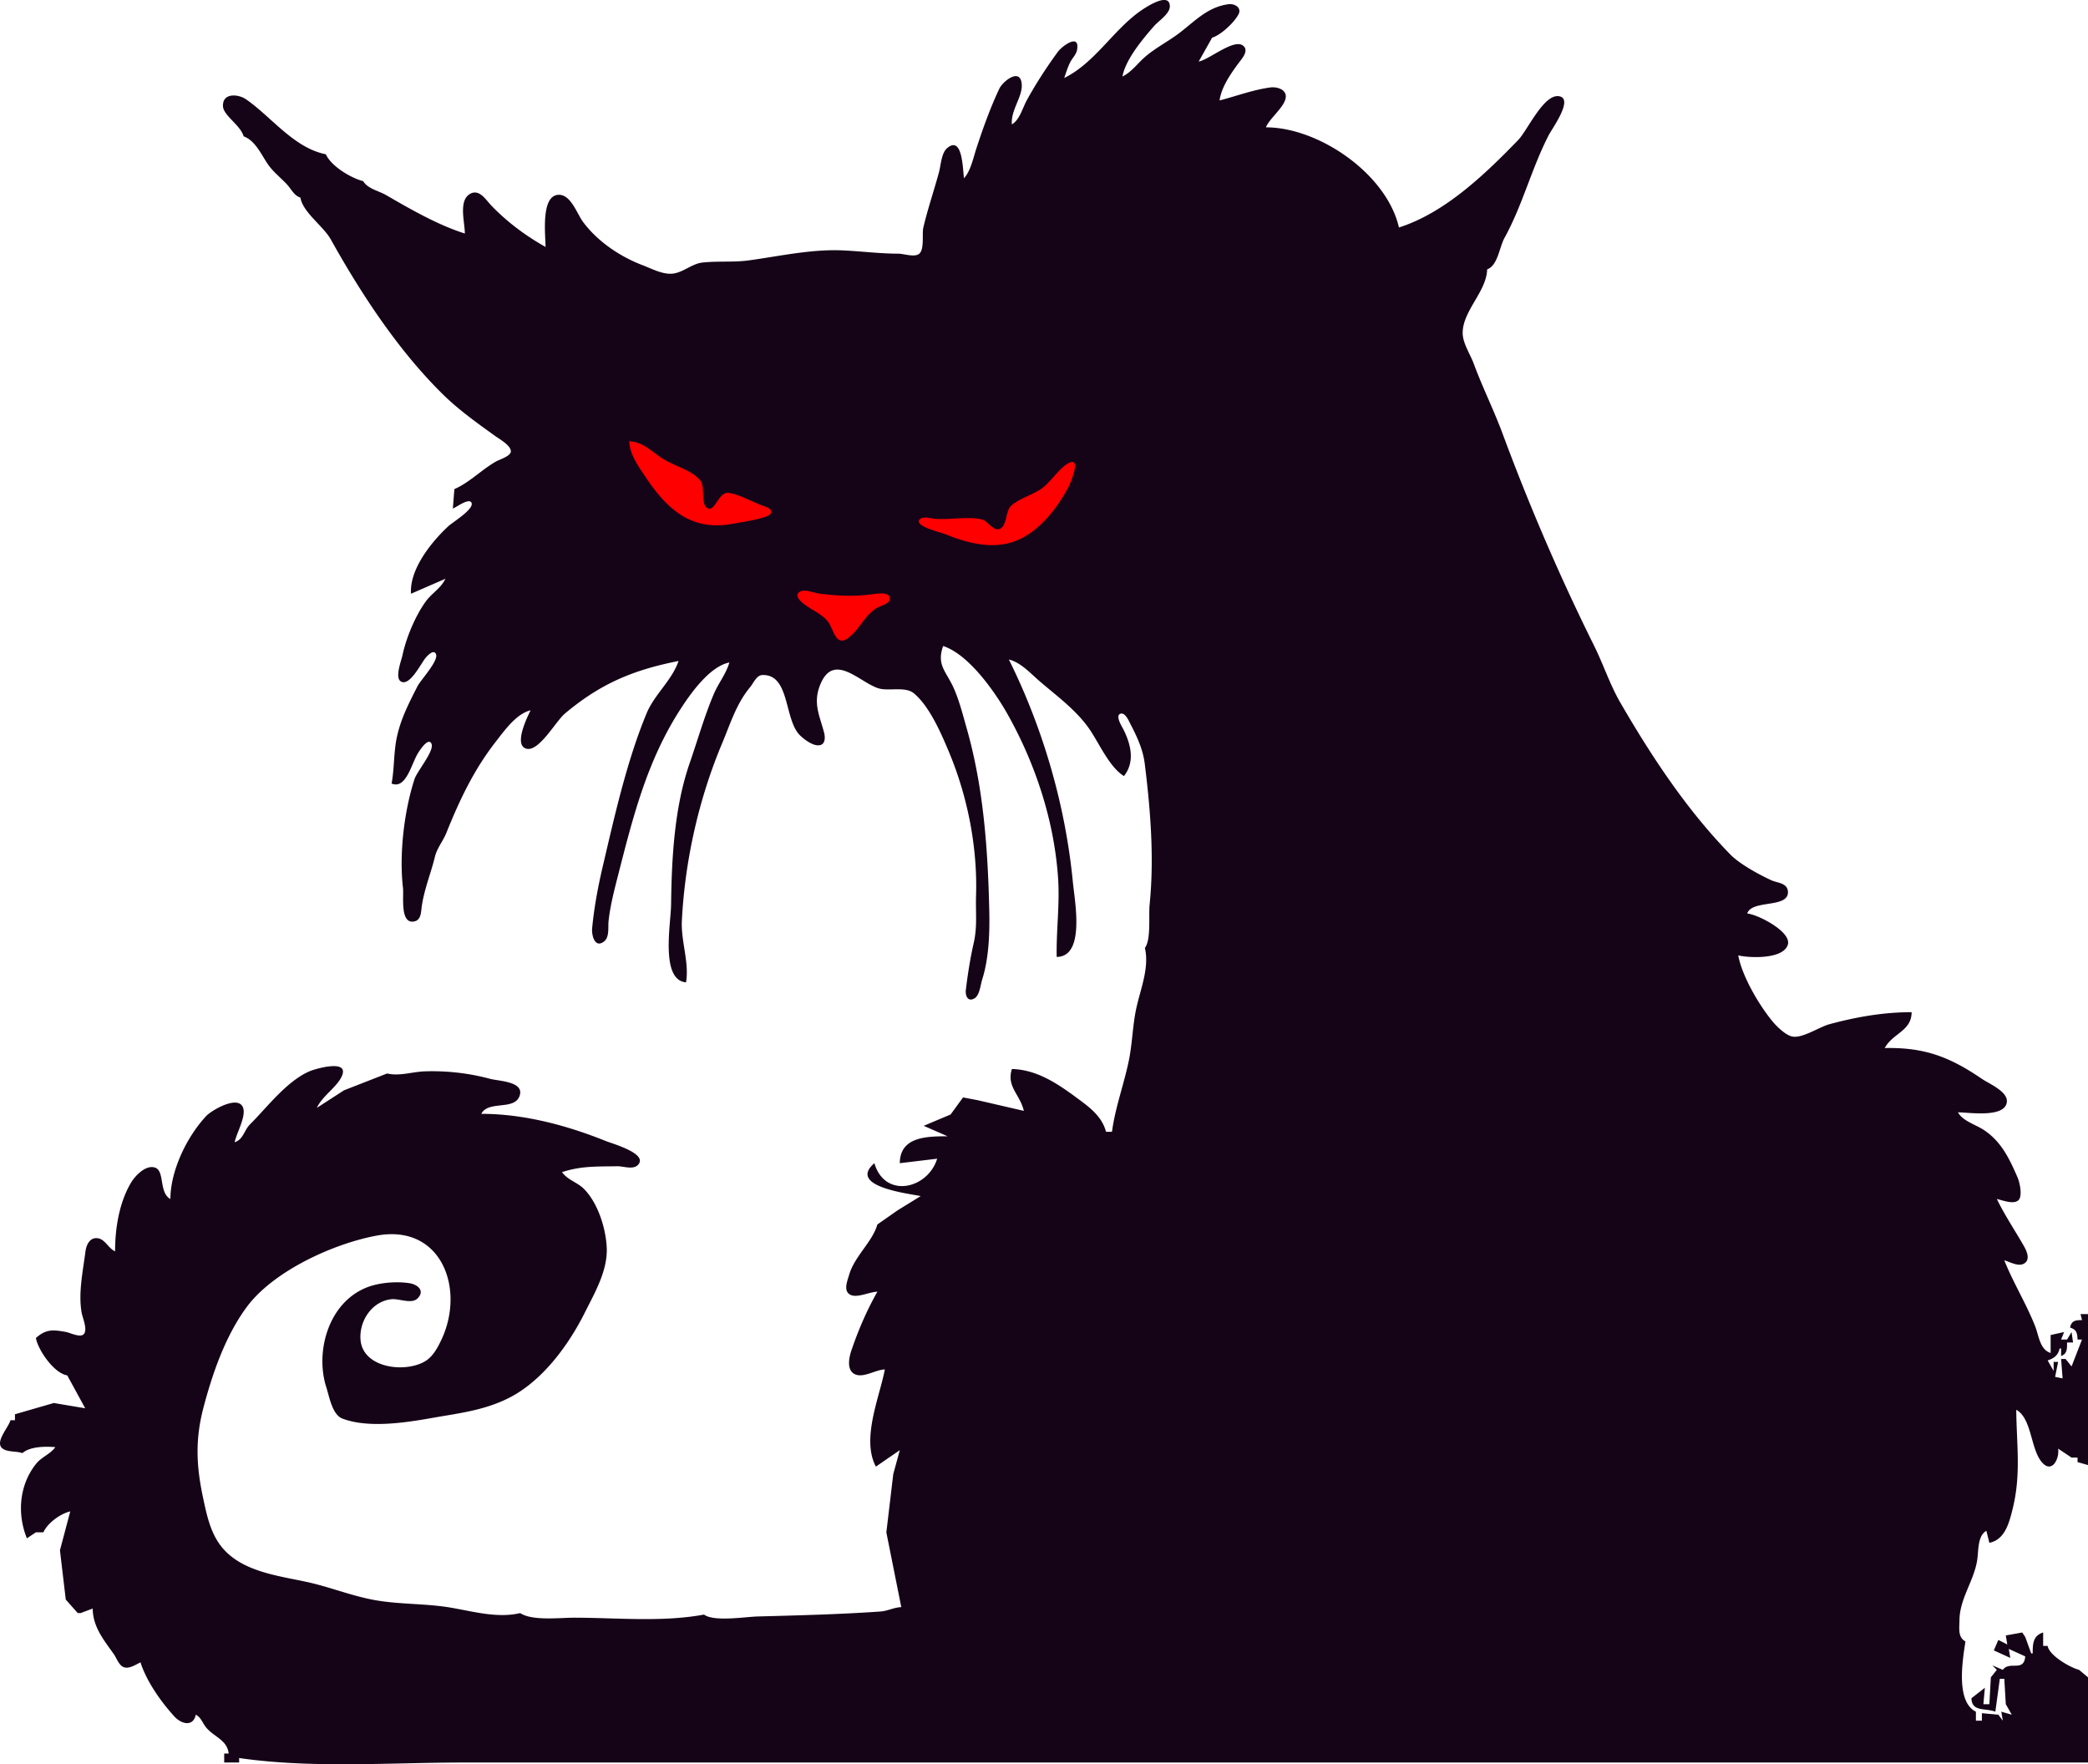 <svg xmlns="http://www.w3.org/2000/svg" viewBox="0 0 1397 1180.4"><path d="M712.002 52.215c1.306-3.629 2.357-7.403 4.174-10.83 1.448-2.733 3.952-5.012 4.48-8.17 1.895-11.37-10.22-2.206-12.869 1.425-7.46 10.224-14.82 21.466-20.866 32.576-2.787 5.122-4.765 13.065-9.919 16-.754-9.895 7.288-18.335 6.588-26.981-.913-11.267-12.675-1.826-15.008 3.146-6.023 12.836-10.888 26.354-15.298 39.834-2.004 6.127-3.902 15.33-8.282 20-.89-4.4-.618-29.433-11.436-19.99-3.723 3.25-4.103 11.47-5.327 15.991-3.37 12.453-7.49 24.383-10.474 37-1.01 4.273 1 15.37-3.197 17.882-3.397 2.032-9.81-.37-13.566-.378-12.492-.024-24.66-1.624-37-2.192-21.05-.968-42.123 3.82-63 6.68-10.126 1.386-20.73.334-31 1.442-6.82.736-12.282 6.133-19.09 7.305-6.866 1.183-14.634-3.117-20.91-5.503-15.189-5.776-30.197-15.899-39.91-28.987-4.19-5.644-8.36-19.136-17.05-18.083-11.25 1.36-8.04 27.23-8.04 34.83-13.51-7.6-25.69-16.69-36.29-27.71-3.48-3.6-7.71-10.9-13.67-8.07-8.61 4.08-4.04 19.05-4.04 26.78-17.69-5.5-36.56-16.34-52.58-25.64-5.04-2.93-12.29-4.18-15.42-9.36-8.345-2.189-21.345-9.952-25-18-21.432-4.232-36.64-25.272-53.424-36.795-5.196-3.567-15.829-4.478-15.384 4.702.301 6.216 11.78 12.67 13.808 20.093 7.823 2.84 11.818 12.214 16.2 18.625 3.461 5.066 8.574 9.02 12.735 13.468 3.063 3.273 4.663 7.454 9.065 8.907 1.578 9.826 15.374 19.079 20.353 28.015 20.365 36.553 45.35 74.545 75.071 103.71 10.684 10.486 22.522 18.837 34.576 27.56 2.89 2.093 10.793 6.408 10.793 10.499 0 3.109-7.518 5.423-9.778 6.683-9.57 5.34-18.05 14.28-28.02 18.54l-1 13c2.286-.771 11.16-7.581 12.54-3.677 1.497 4.242-12.683 12.846-15.45 15.406-11.49 10.63-26.23 29.02-25.09 45.27l23-10c-2.929 6.28-9.015 9.566-13.022 15.039-6.995 9.556-13.2 24.365-15.653 35.96-.818 3.868-5.383 15.297-1.01 17.763 5.867 3.31 13.448-12.238 16.354-15.742 1.124-1.355 5.451-6.198 7.025-2.643 1.965 4.44-10.25 17.337-12.425 21.622-5.643 11.125-11.127 21.698-13.75 34-2.153 10.09-1.61 20.762-3.519 31 9.955 4.115 13.31-13.859 18.076-21 .952-1.427 6.6-10.194 8.625-5.623 2.076 4.685-9.673 18.427-11.356 23.623-7.019 21.666-10.36 50.522-7.708 73 .603 5.11-2.162 23.99 7.313 22.297 5-.893 4.675-6.465 5.255-10.297 1.788-11.808 6.052-21.804 8.782-33 1.44-5.9 5.435-10.462 7.664-16 8.83-21.936 18.32-42.079 32.97-60.883 5.803-7.45 13.871-18.864 23.38-21.117-2.158 4.436-11.533 23.275-2.853 25.677 8.41 2.327 19.604-18.26 25.837-23.507 23.917-20.133 45.922-29.215 76.015-35.17-4.403 12.98-16.103 22.323-21.37 35-13.217 31.811-21.42 68.7-29.24 102-3.22 13.713-5.909 27.928-7.22 42-.392 4.201 1.715 13.53 7.951 8.678 3.786-2.944 2.61-9.548 3.053-13.678 1.107-10.31 3.893-20.969 6.456-31 9.902-38.763 19.23-75.78 41.153-110 6.963-10.867 19.892-29.348 33.217-32-2.217 7.7-7.276 13.741-10.37 21-6.328 14.851-10.897 31.074-16.174 46.286-10.257 29.563-12.07 63.601-12.452 94.714-.157 12.747-7.3 50.573 9.996 52 2.288-12.91-3.452-27.724-2.79-41 2.012-40.397 11.333-81.84 27.048-119.17 5.41-12.85 9.443-26.32 18.584-37.254 2.182-2.61 4.284-8.029 8.198-8.169 18.736-.667 14.417 30.226 25.428 40.553 2.932 2.75 8.825 7.296 13.188 6.341 3.681-.806 3.457-5.499 2.731-8.302-2.97-11.453-7.593-19.654-2.664-31.984 9.053-22.648 26.731-1.274 39.277 2.347 6.78 1.957 17.628-1.505 23.405 3.241 10.495 8.624 18.407 27.063 23.545 39.358 12.514 29.944 19.121 63.804 18.093 96.04-.366 11.48.981 20.668-1.629 32-2.264 9.833-3.982 20.932-5.2 30.999-.44 3.64 1.115 8.307 5.643 5.803 3.644-2.016 4.145-9.116 5.323-12.802 4.498-14.081 5.04-31.335 4.704-46-.937-41.044-3.785-82.104-15.068-121.83-2.414-8.498-4.837-18.04-8.333-26.17-5.218-12.139-12.039-15.829-7.483-29 17.136 5.472 34.895 30.901 43.347 46 18.53 33.1 30.958 70.992 33.564 109 1.232 17.981-1.276 35.302-.91 53 19.203-.174 12.094-36.934 10.83-50-4.97-51.363-19.895-102.8-42.83-149 8.056 2.007 14.471 9.297 20.578 14.545 11.702 10.055 25.08 19.727 33.8 32.741 6.2 9.25 13.096 24.894 22.621 30.714 7.411-9.393 4.764-20.862-.248-31-.919-1.859-5.724-9.199-2.229-10.654 3.166-1.319 5.7 4.683 6.721 6.654 4.577 8.838 8.461 17.008 9.702 27 3.837 30.888 6.37 63.02 3.223 94-.756 7.438 1.086 23.382-3.169 29 3.176 13.376-3.169 28.027-5.88 41-2.332 11.156-2.528 22.815-4.785 34-3.242 16.061-9.244 31.805-11.335 48h-4c-2.8-10.71-11.65-16.87-19.96-23.01-12.66-9.35-26.56-18.65-43.02-18.99-3.727 11.948 5.454 16.902 8 28l-31-7.17-9.682-1.828-8.333 11.426-17.98 7.57 16 7c-14.292 0-31.852.358-32 18l25-3c-6.235 20.283-34.962 27.034-42 3-17.96 15.45 21.79 20.19 31 22l-15.58 9.61-13.42 9.39c-3.363 11.81-15.397 21.278-18.999 34-1.134 4.006-4.027 10.727 1.143 13.137 4.586 2.138 12.676-2.094 17.856-2.137-7.093 12.524-12.619 25.348-17.289 39-1.545 4.515-3.428 12.684 1.568 15.821 5.716 3.59 14.461-2.752 20.721-2.82-3.526 18.55-15.86 46.413-6 65l16-11-4.37 16.04-4.626 38.96 9.996 50c-4.96.22-9.175 2.61-14.015 2.95-27.24 1.91-54.792 2.58-81.985 3.31-8.568.23-29.197 3.69-36-1.26-28.1 5.22-58.622 2.08-87 2.08-9.592 0-27.855 2.27-36-3.08-15.42 3.67-31.86-1.24-47-3.74-16.865-2.79-34.277-1.97-51-5.09-15.092-2.82-29.267-8.58-44.039-11.85-19.432-4.29-44.21-6.85-57.716-23.64-7.488-9.31-9.953-21.36-12.365-32.68-4.61-21.631-5.416-39.208.364-61 6.037-22.761 14.615-47.45 28.711-66.625 17.808-24.224 58.175-42.576 87.045-47.911 43.153-7.975 59.396 35.327 43.37 69.536-2.587 5.52-5.89 11.689-11.374 14.772-13.813 7.764-41.45 4.039-42.812-14.772-.918-12.69 7.861-25.725 20.816-26.995 5.128-.502 13.386 3.449 17.347-.523 5.171-5.184.005-9.34-5.347-10.178-8.556-1.341-19.904-.465-28 2.59-26.34 9.945-35.355 43.295-27.67 67.106 1.962 6.082 3.942 18.263 10.69 20.843 17.352 6.635 42.35 2.743 59.98-.38 17.683-3.131 34.446-4.954 50.996-13.162 22.581-11.2 40.31-35.41 51.252-57.301 6.736-13.473 15.546-28.423 14.66-44-.734-12.861-5.855-29.065-14.923-38.505-4.53-4.714-10.916-5.986-14.985-11.495 12.77-4.25 23.685-3.711 37-3.946 4.277-.076 11.073 2.742 14.238-1.372 5.618-7.301-17.44-13.695-22.188-15.603-26.16-10.52-54.8-18.1-83.07-18.1 4.841-9.225 22.257-1.966 25.677-12.09 3.251-9.62-14.084-9.79-19.677-11.3a149.085 149.085 0 00-44-5.016c-8.384.306-16.714 3.373-25 1.406l-28.83 11.26-18.17 11.74c3.778-8.35 14.701-14.63 17.173-22.45 3.171-10.033-18.747-3.481-22.169-1.981-15.318 6.714-28.14 23.91-39.759 35.52-3.973 3.972-4.444 10.097-10.245 11.91 1.223-6.205 8.222-17.912 5.397-23.682-3.782-7.722-20.978 2.463-24.393 6.111-12.92 13.8-23.95 36.49-24 55.57-7.792-4.277-3.674-18.65-10.148-20.97-6.206-2.226-13.415 5.38-16.207 10.06-7.925 13.28-10.685 30.79-10.645 45.91-4.314-1.92-6.563-7.68-11.053-8.664-5.526-1.21-8.178 4.059-8.761 8.664-1.662 13.115-4.901 27.81-2.57 41 .606 3.433 4.132 11.354 1.468 14.353-2.35 2.65-9.195-.91-12.084-1.43-8.678-1.55-13.247-1.95-20 4.08 1.576 8.308 12.25 23.638 21 25l12 22-21-3.526-26 7.526v4h-3c-1.601 5.878-14.315 18.255-.956 20.582 3.113.542 5.884.43 8.956 1.418 5.062-4.503 15.455-4.546 22-4-3.502 4.825-9.062 6.494-12.732 11.015-11.663 14.38-12.809 34.08-6.268 49.98l6-4h5c2.868-6.26 11.37-12.48 18-14l-6.895 26 3.895 33 8 9h2l8-3c.259 12.51 7.277 20.74 14.204 30.58 1.951 2.77 3.45 7.89 7.125 8.8 3.487.87 7.659-1.95 10.671-3.38 3.991 12.63 13.826 26.56 22.705 36.24 4.675 5.1 12.561 7.07 14.295-1.24 3.79 2.07 4.454 5.74 7.213 8.91 5.355 6.15 13.804 8.11 14.787 17.09h-3v6h10v-3c48.751 7.09 101.24 3 151 3h1086v-57l-6-5c-6.2-1.63-19.99-9.65-21-16h-3v-9c-6.88 2.18-7 7.71-7 14h-1l-4-11-2-3-11 2 1 6-6-3-3 7 11 5-1-6 11 5c-.84 10.82-10.55 2.73-15 9l-7-3 3 3-4 5-1 18h-4l1-11-9 7c.3 9.29 9.14 6.37 16 9l3-22h3l1 17 4 7-7-2 1 6-3-4-11-1v5h-4v-6c-13.83-6.79-8.72-35.43-7-47-5.2-2.87-4.03-8.71-4-14 .07-14.53 9.45-26.01 11.8-40 1.05-6.24.1-16.64 6.2-20l2 8c10.45-2.07 13.33-13.47 15.66-23 5.65-23.14 2.53-42.785 2.34-66 10.38 5.75 9.49 25.672 16.87 34.771 6.92 8.528 12.18-2.045 11.13-8.772l9 6h4v3l7 2v-101h-5l1 4c-4.46.053-6.97.296-8 5 4.29 1.303 4.86 3.735 5 8h3l-7 18-4-5h-3l1 13-5-1 2-10h-3v6l-4-7c4.3-1.457 7.03-3.45 8-8h1v5c4.22-1.483 3.96-4.963 4-9h4l-1-7-3 5h-4l2-5-9 2v12c-7.22-2.228-7.88-11.53-10.3-17.714-5.91-15.135-14.7-29.158-20.7-44.286 3.87 1.104 9.67 4.645 13.57 1.971 4.12-2.83 1.13-8.759-.73-11.97-5.99-10.378-12.56-20.212-17.84-31 3.74.77 10.85 3.742 14.26.971 3.21-2.61 1.01-12.153-.39-15.396-5.48-12.67-11-24.289-22.87-31.96-5.41-3.495-13.87-5.86-17-11.616 7.22 0 31.59 3.998 32.71-7.004.71-6.924-11.92-12.129-16.72-15.4-21.76-14.828-38.55-21.142-64.99-20.596 5.35-9.95 17.96-11.325 18-24-18.72 0-36.92 3.157-55 8.05-6.77 1.831-17.99 9.562-24.83 8.251-4.37-.837-10.27-6.584-13.04-9.895-9.02-10.77-20.66-30.568-23.13-44.406 7.56 1.8 30.06 2.696 33.15-7.104 2.76-8.736-20.45-20.447-27.15-20.896 3.04-9.615 28.39-3.159 27.21-14.964-.57-5.623-7.27-5.518-11.12-7.309-8.21-3.814-21.07-10.749-27.39-17.222-29.07-29.75-52.63-65.46-73.54-101.5-6.98-12.018-11.35-25.554-17.53-38-22.97-46.249-43.39-93.683-61.29-142-5.84-15.77-13.515-31.138-19.37-47-2.265-6.133-7.138-13.282-7.335-19.91-.45-14.99 15.96-28.02 16.36-43.09 7.11-2.436 8.2-14.884 11.54-20.912 12.11-21.873 18.23-46.856 29.77-69.089 2.24-4.303 16.93-24.428 6.63-25.836-10.24-1.4-20.87 22.804-27.26 29.411-21.96 22.65-48.82 48.59-79.7 58.43-8.2-35.86-53.59-67-89-67 2.43-6.269 13.79-14.529 13.29-21.116-.36-4.718-6.59-6.074-10.29-5.578-11.62 1.553-22.81 5.811-34 8.694 1.257-9.66 8.688-19.687 14.473-27.286 2.001-2.628 4.752-6.924 1.012-9.53-6.3-4.395-22.44 9.48-29.48 10.817l9-16c5.887-1.757 14.784-10.142 17.638-15.576 2.391-4.551-2.644-7.337-6.635-6.812-14.11 1.857-22.56 11.425-33 19.334-7.41 5.617-15.58 9.682-22.71 15.785-5.29 4.525-8.93 10.093-15.29 13.269 2.07-11.446 13.674-25.228 21.208-33.816 3.018-3.44 10.498-8.135 10.496-13.115-.005-10.578-17.504 1.511-20.28 3.51-18.05 13.002-30.14 34.467-50.42 44.42z" fill="#150417"/><path d="M421.002 295.215c.27 9.134 6.71 17.627 11.656 25 14.63 21.809 31.272 35.48 58.344 30.062 4.213-.843 22.74-3.32 24.688-6.656 1.456-2.495-1.897-4.089-3.719-4.688-7.803-2.563-15.973-7.65-23.969-9.156-7.339-1.383-9.272 12.881-14.594 10.25-4.965-2.455-1.289-14.17-4.906-18.594-5.474-6.695-16.196-9.396-23.5-13.562-8.05-4.6-14.18-12.37-24-12.66zm296.22 13.844c-.36.034-.776.155-1.25.344-6.389 2.537-12.392 12.294-17.969 16.688-6.377 5.022-16.102 7.078-21.688 12.53-3.675 3.59-2.453 13.469-7.531 15.282-4.426 1.58-7.86-5.395-11.812-6.375-9.192-2.281-22.133.514-31.969-.469-2.694-.269-7.948-2.032-9.906.75-3.081 4.379 14.122 8.261 16.906 9.406 15.909 6.545 34.62 11.378 51 3.188 13.773-6.886 24.5-20.842 31.688-34.188 1.003-1.865 7.922-17.671 2.531-17.156zm-178.81 86.125c-1.471-.042-2.79.23-3.781 1.062-3.146 2.64 1.438 6.458 3.406 7.97 5.011 3.846 11.32 6.267 15.5 11.093 3.023 3.491 3.806 9.333 7.156 12.281 1.873 1.648 4.244 1.01 6.125-.281 9.25-6.346 11.802-17.874 23.188-22.125 2.264-.845 6.204-2.474 5.25-5.656-1.14-3.807-9.456-2.255-12.25-1.875-11.77 1.602-23.196.966-35-.5-2.433-.303-6.356-1.877-9.593-1.969z" fill="red"/></svg>
